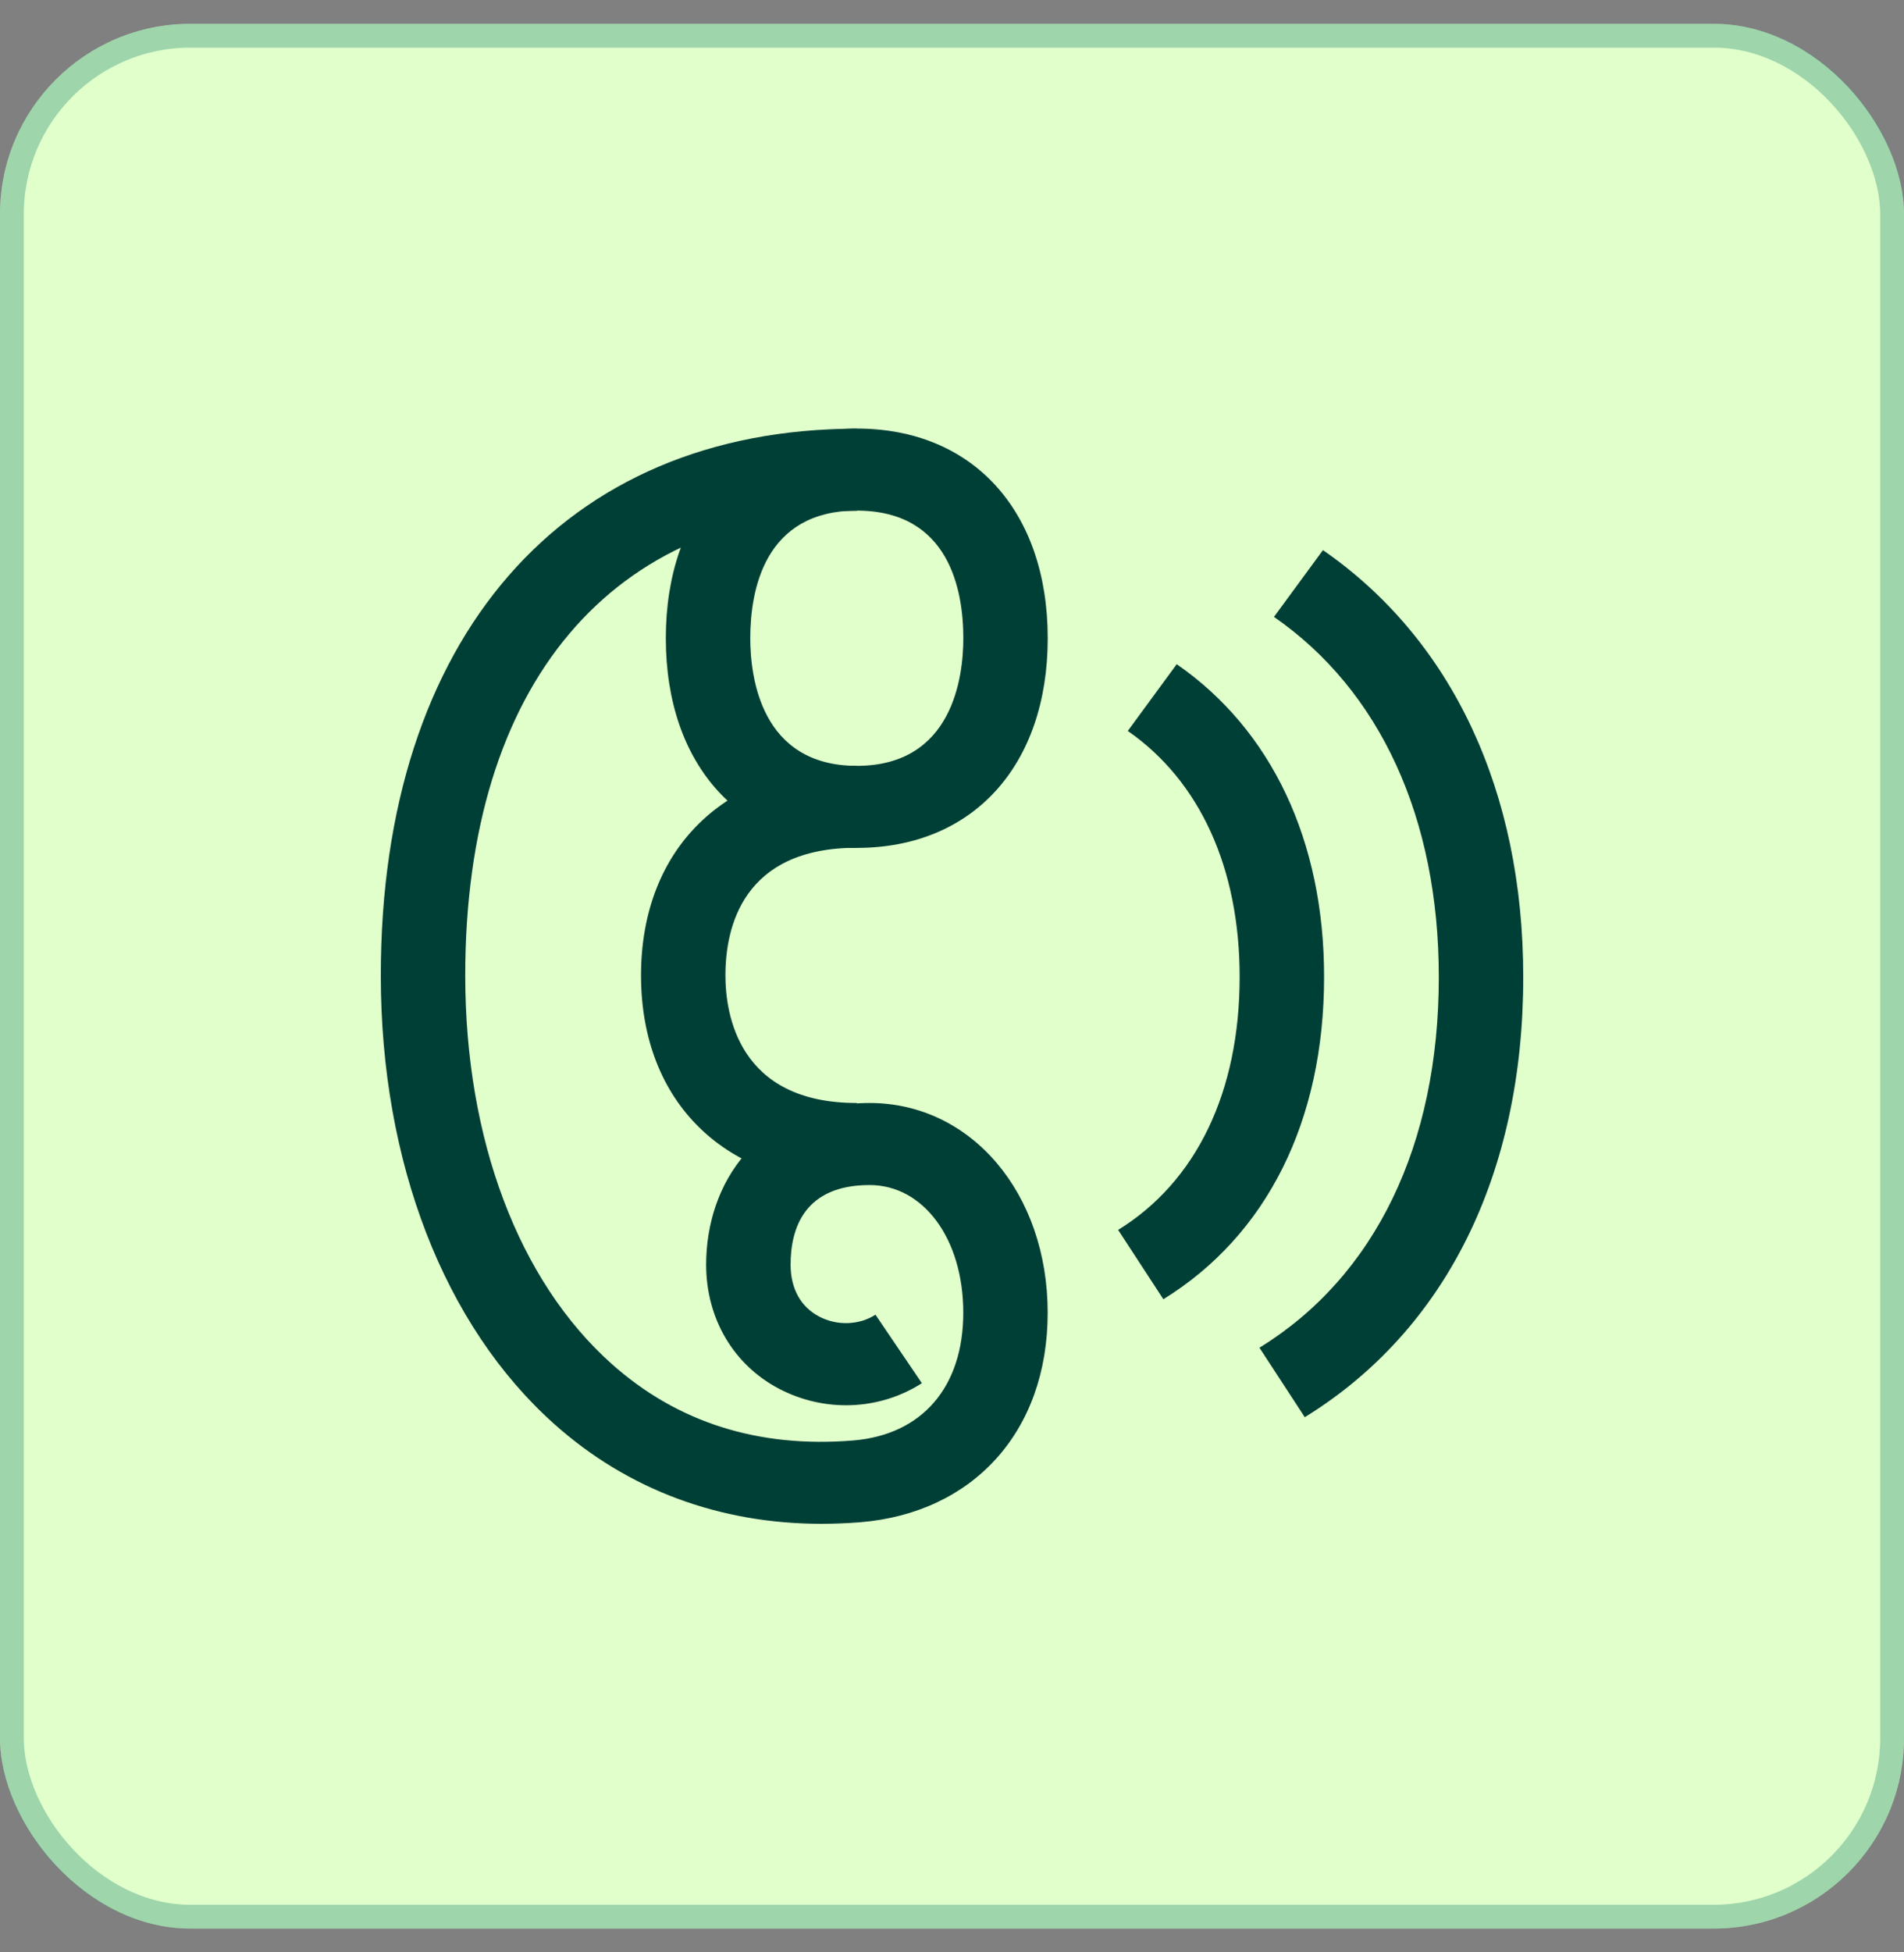 <svg xmlns="http://www.w3.org/2000/svg" width="40" height="41" viewBox="0 0 40 41" fill="none"><rect x="0" y="0" width="40" height="41" fill="#808080" stroke="none"/><rect y="0.5" width="40" height="40" rx="4" fill="#E1FFCB"></rect><rect x="0.25" y="0.75" width="39.5" height="39.5" rx="3.75" stroke="#027361" stroke-opacity="0.3" stroke-width="0.5"></rect><path d="M18 17.806C15.562 17.806 13.988 16.077 13.988 13.403C13.988 10.729 15.562 9 18 9C20.437 9 22.011 10.729 22.011 13.403C22.011 16.077 20.437 17.806 18 17.806ZM18 10.723C16.055 10.723 15.762 12.401 15.762 13.403C15.762 14.209 15.98 16.083 18 16.083C20.019 16.083 20.238 14.209 20.238 13.403C20.238 12.404 19.948 10.723 18 10.723Z" fill="#003F36"></path><path d="M17.26 32C15.119 32 13.19 31.285 11.647 29.907C9.328 27.839 8 24.405 8 20.486C8 13.403 11.831 9.003 17.999 9.003V10.726C12.85 10.726 9.774 14.375 9.774 20.486C9.774 23.923 10.893 26.894 12.847 28.639C14.227 29.871 15.932 30.413 17.924 30.25C19.37 30.131 20.237 29.129 20.237 27.567C20.237 26.004 19.392 24.886 18.27 24.886C16.899 24.886 16.609 25.795 16.609 26.558C16.609 27.058 16.821 27.445 17.21 27.648C17.584 27.845 18.049 27.83 18.392 27.609L19.367 29.047C18.473 29.62 17.326 29.665 16.369 29.165C15.409 28.663 14.835 27.688 14.835 26.558C14.835 24.868 15.898 23.163 18.27 23.163C20.402 23.163 22.01 25.056 22.01 27.567C22.01 30.077 20.43 31.773 18.074 31.967C17.799 31.988 17.528 32 17.26 32Z" fill="#003F36"></path><path d="M17.999 24.886C15.246 24.886 13.467 23.157 13.467 20.483C13.467 17.809 15.246 16.08 17.999 16.08V17.803C15.599 17.803 15.24 19.481 15.24 20.483C15.24 21.289 15.508 23.163 17.999 23.163V24.886Z" fill="#003F36"></path><path d="M27.41 29.759L26.459 28.302C28.89 26.806 30.227 24.041 30.227 20.517C30.227 17.185 28.996 14.499 26.764 12.955L27.793 11.553C30.508 13.43 32.001 16.616 32.001 20.52C32.001 24.656 30.371 27.939 27.41 29.762V29.759Z" fill="#003F36"></path><path d="M24.441 27.285L23.49 25.828C25.136 24.814 26.043 22.927 26.043 20.514C26.043 18.233 25.208 16.401 23.693 15.35L24.721 13.948C26.716 15.329 27.817 17.661 27.817 20.514C27.817 23.539 26.616 25.943 24.438 27.285H24.441Z" fill="#003F36"></path></svg>